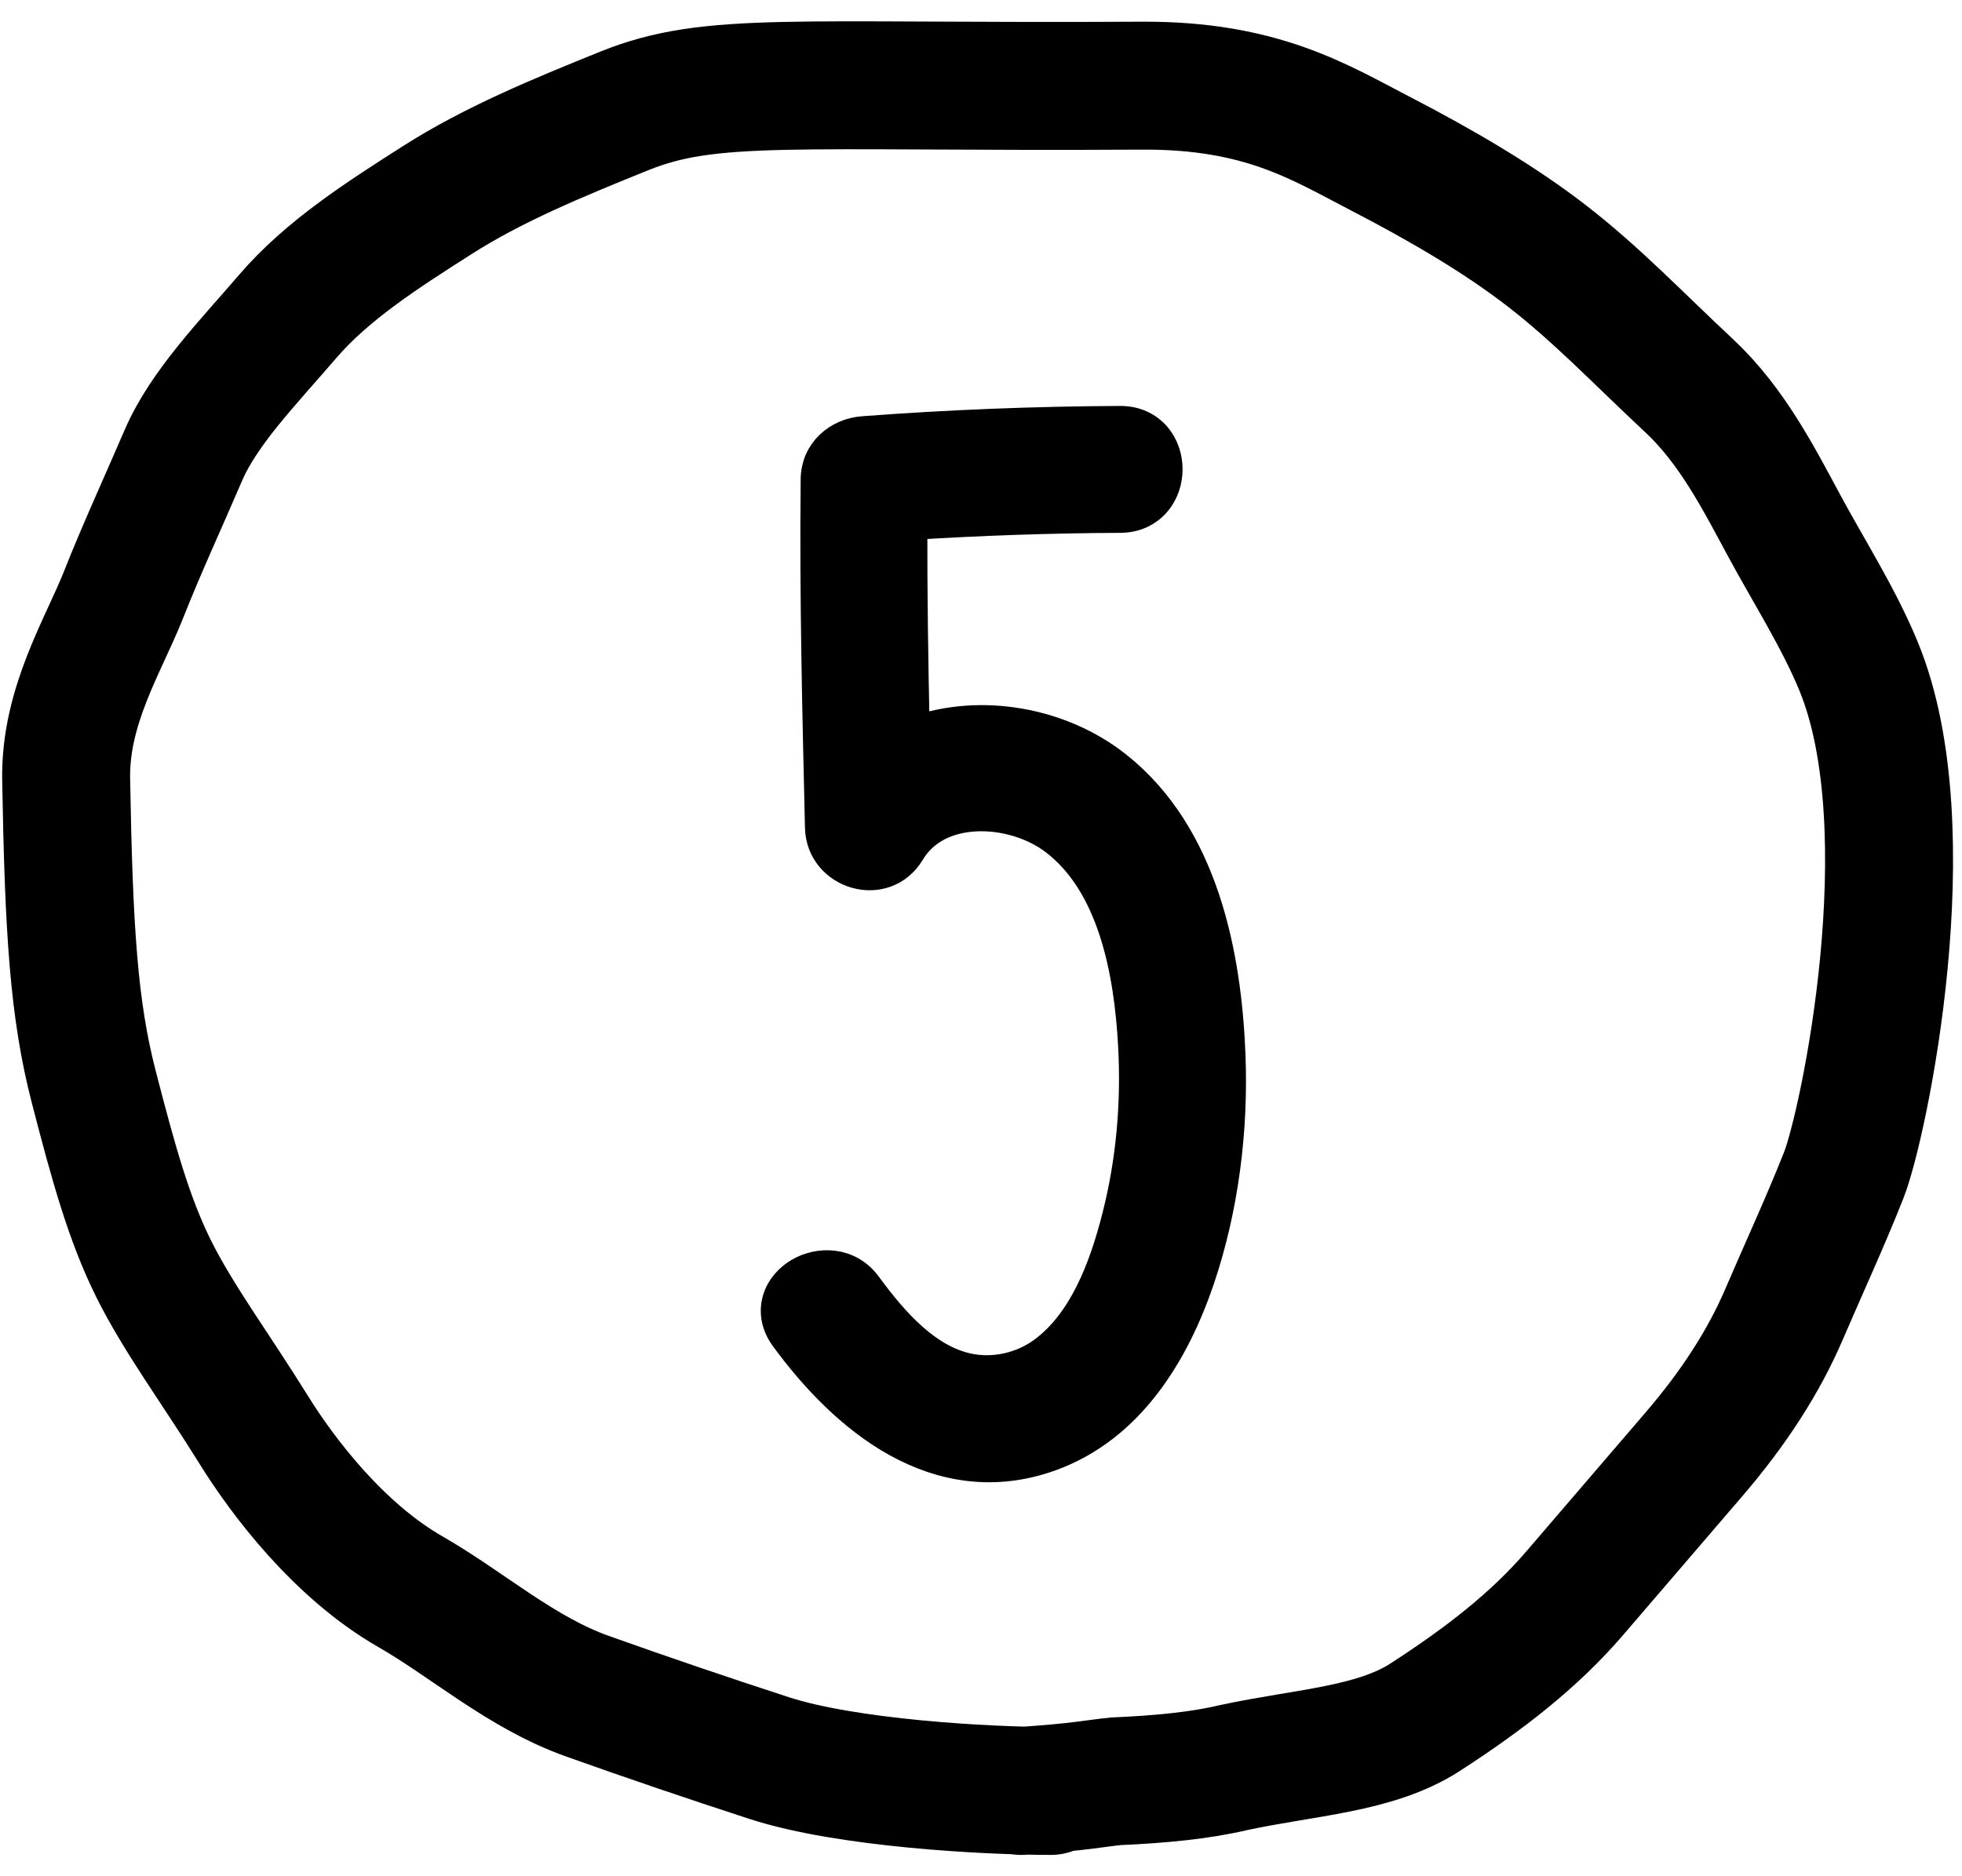 <svg width="46" height="44" viewBox="0 0 46 44" fill="none" xmlns="http://www.w3.org/2000/svg">
<path d="M26.264 9.87C26.617 9.868 26.906 10.008 27.102 10.235C27.291 10.455 27.376 10.736 27.376 11.004C27.376 11.273 27.29 11.554 27.102 11.774C26.907 12.001 26.62 12.144 26.268 12.146C24.641 12.153 23.015 12.209 21.392 12.31C21.388 13.922 21.413 15.534 21.447 17.149C23.002 16.597 24.88 16.934 26.185 17.967C28.231 19.588 28.759 22.412 28.851 24.738C28.92 26.488 28.694 28.322 28.129 29.993C27.554 31.692 26.512 33.473 24.629 34.152C23.302 34.63 22.08 34.403 21.025 33.819C19.981 33.24 19.097 32.31 18.403 31.362C18.195 31.077 18.139 30.761 18.227 30.47C18.31 30.192 18.513 29.977 18.743 29.843C19.198 29.579 19.901 29.568 20.328 30.153C20.966 31.025 21.734 31.879 22.692 32.085C23.3 32.216 23.963 32.066 24.466 31.693C25.403 30.996 25.883 29.736 26.189 28.528C26.52 27.226 26.638 25.873 26.565 24.529C26.518 23.662 26.401 22.708 26.118 21.839C25.835 20.97 25.395 20.211 24.721 19.7C24.233 19.33 23.539 19.116 22.882 19.147C22.23 19.177 21.659 19.443 21.339 19.977C20.742 20.974 19.249 20.517 19.223 19.408C19.159 16.692 19.093 13.969 19.122 11.244C19.129 10.575 19.659 10.154 20.232 10.111C22.24 9.959 24.251 9.879 26.264 9.87Z" fill="black" stroke="black" stroke-width="0.7"/>
<path d="M24.639 42C23.131 42 19.856 41.82 18.041 41.231C16.605 40.764 15.178 40.279 13.773 39.778C12.21 39.22 10.969 38.1 9.623 37.328C7.956 36.372 6.642 34.652 5.939 33.516C5.073 32.118 4.187 30.931 3.599 29.748C3.027 28.595 2.665 27.298 2.197 25.484C1.732 23.683 1.613 21.851 1.551 18.274C1.522 16.554 2.426 15.135 2.895 13.951C3.329 12.852 3.829 11.774 4.297 10.683C4.778 9.562 5.814 8.506 6.75 7.415C7.673 6.34 8.97 5.51 10.256 4.69C11.56 3.858 13.059 3.238 14.637 2.601C16.674 1.779 18.551 2.056 26.769 2.009C29.575 1.992 30.944 2.868 32.349 3.595C33.809 4.351 35.153 5.139 36.266 6C37.441 6.908 38.428 7.95 39.598 9.041C40.603 9.978 41.233 11.218 41.821 12.309C42.408 13.399 43.106 14.486 43.574 15.622C45.154 19.454 43.695 26.378 43.227 27.561C42.792 28.66 42.293 29.738 41.824 30.829C41.356 31.92 40.658 33.007 39.722 34.098C38.786 35.188 37.853 36.275 36.917 37.366C35.98 38.457 34.816 39.364 33.411 40.272C32.242 41.029 30.608 41.09 28.912 41.454C28.153 41.635 27.217 41.728 26.166 41.773C25.695 41.818 25.347 41.907 23.938 42" stroke="black" stroke-width="3" stroke-linecap="round"/>
</svg>
